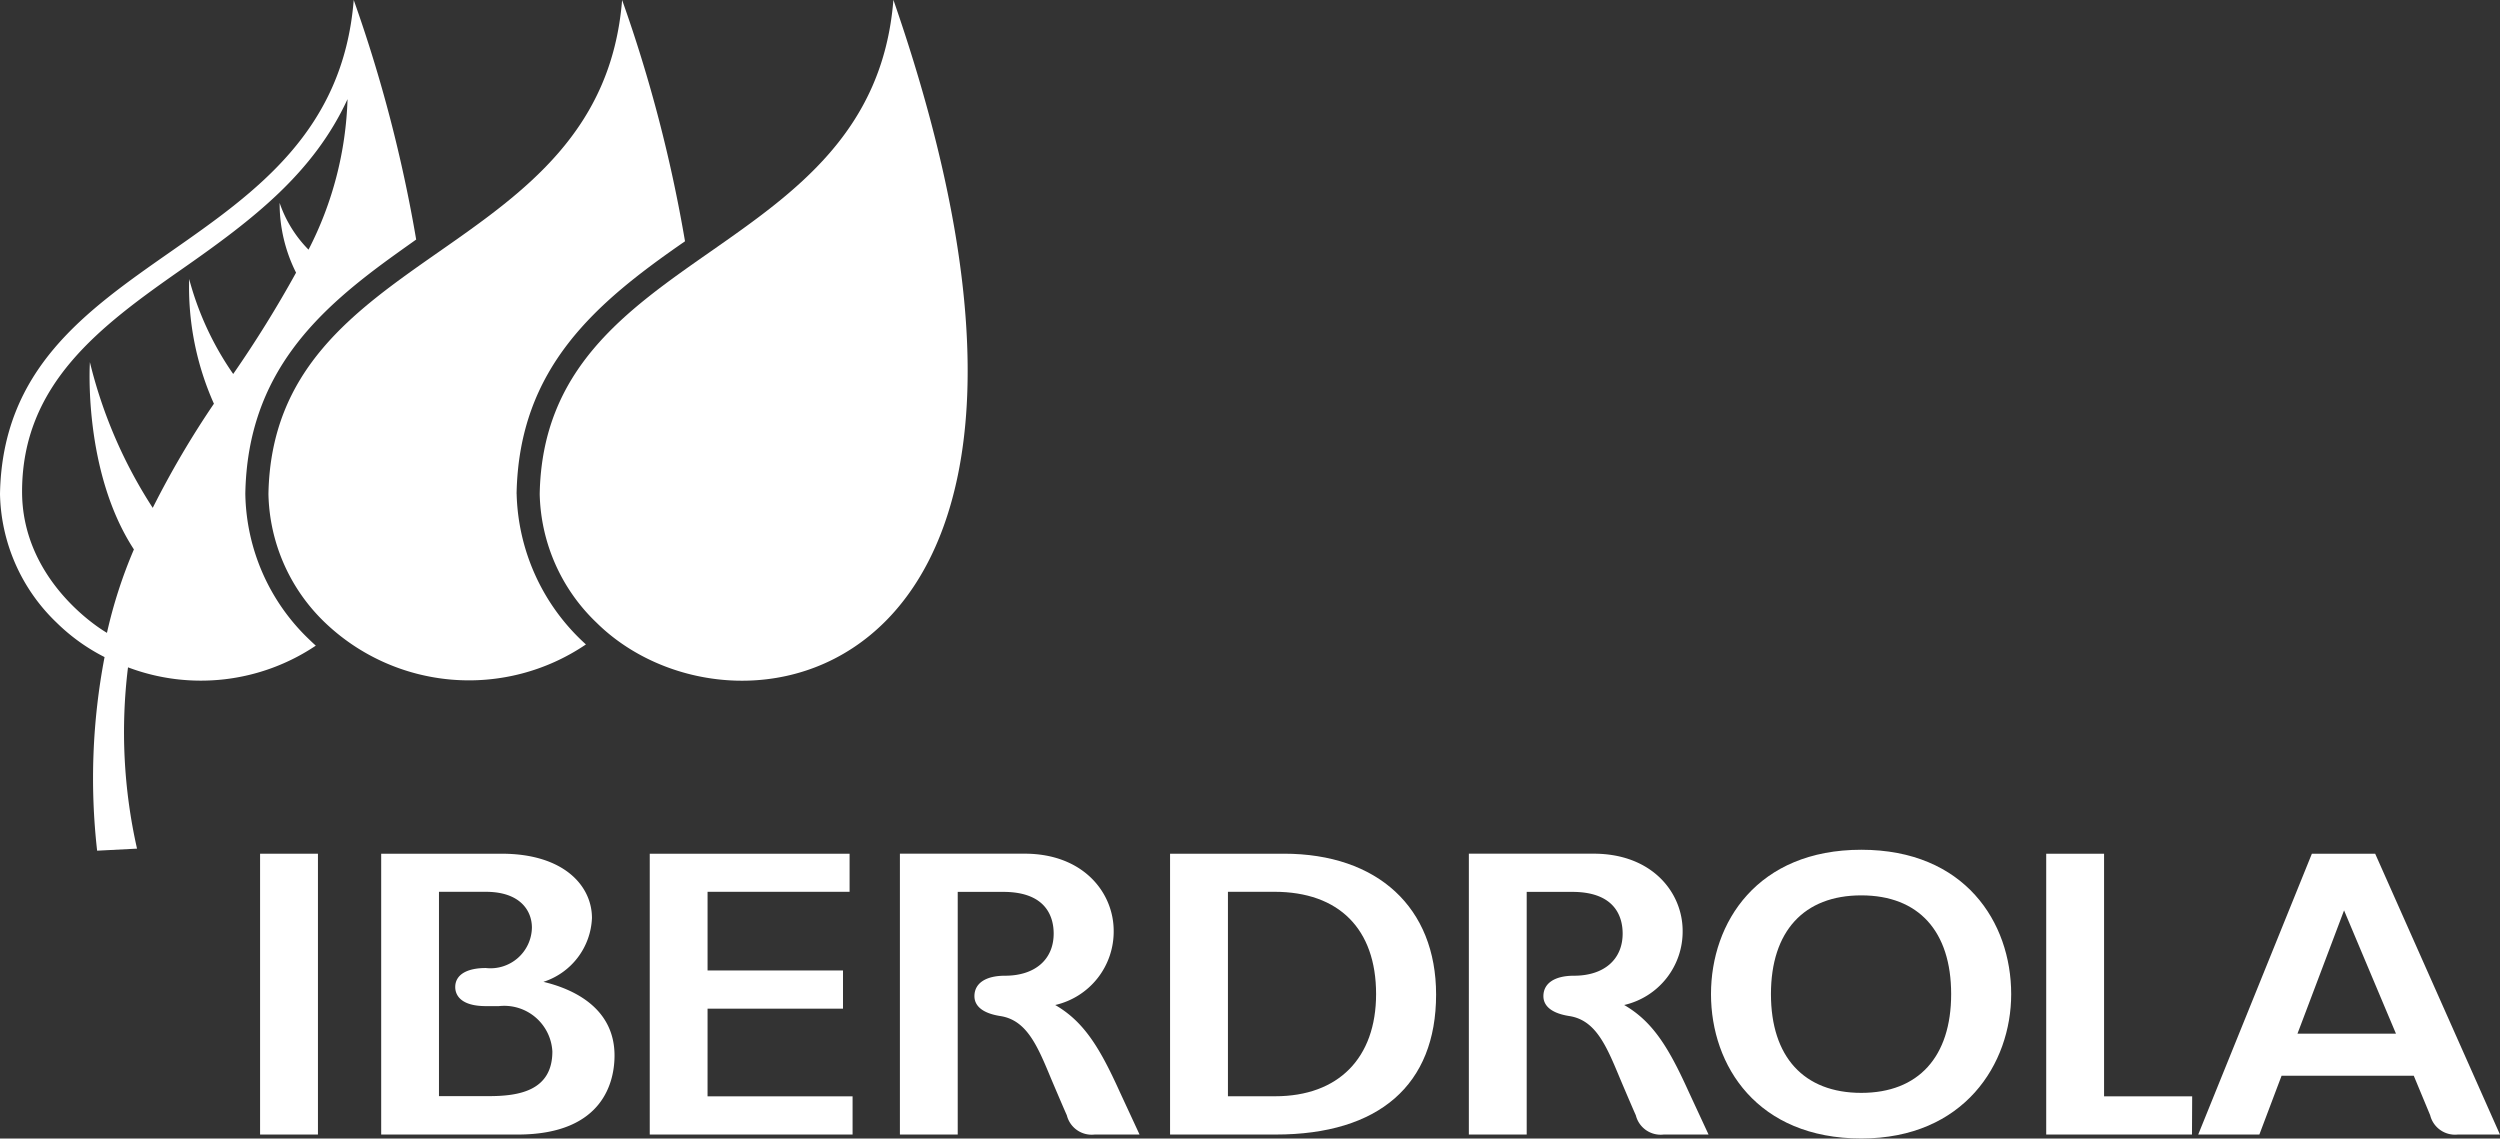 <svg id="Grupo_4671" data-name="Grupo 4671" xmlns="http://www.w3.org/2000/svg" xmlns:xlink="http://www.w3.org/1999/xlink" width="131.267" height="59.779" viewBox="0 0 131.267 59.779">
  <rect x="0" y="0" width="131.267" height="59.779" fill="#333333" stroke="none"/>
  <defs>
    <clipPath id="clip-path">
      <rect id="Rectángulo_3194" data-name="Rectángulo 3194" width="131.267" height="59.779" fill="#fff"/>
    </clipPath>
  </defs>
  <g id="Grupo_4671-2" data-name="Grupo 4671" clip-path="url(#clip-path)">
    <path id="Trazado_6991" data-name="Trazado 6991" d="M55.759,25.925h0c.122-6.637,4.19-10.037,8.844-13.256A75.611,75.611,0,0,0,61.3,0C60.2,13.764,42.965,12.83,42.73,25.942A9.614,9.614,0,0,0,45.71,32.7,10.937,10.937,0,0,0,59.4,33.837a11.017,11.017,0,0,1-3.638-7.912" transform="translate(-28.635)" fill="#fff"/>
    <path id="Trazado_6992" data-name="Trazado 6992" d="M104.481,0c-1.1,13.764-18.331,12.83-18.571,25.942A9.622,9.622,0,0,0,88.9,32.7c7.48,7.388,27.987,3.074,15.584-32.7" transform="translate(-57.572)" fill="#fff"/>
    <path id="Trazado_6993" data-name="Trazado 6993" d="M18.573,0C17.47,13.763.236,12.829,0,25.941A9.605,9.605,0,0,0,2.981,32.7,10.062,10.062,0,0,0,5.49,34.5,33.844,33.844,0,0,0,5.1,44.666l2.095-.108a27.759,27.759,0,0,1-.474-9.519A10.827,10.827,0,0,0,16.582,33.9c-.123-.11-.243-.223-.361-.338a10.8,10.8,0,0,1-3.34-7.636c.113-6.389,3.9-9.72,7.971-12.637.333-.24.67-.477,1-.713A75.187,75.187,0,0,0,18.573,0M16.2,13.108a6.429,6.429,0,0,1-1.517-2.455,8.086,8.086,0,0,0,.862,3.663,61.182,61.182,0,0,1-3.3,5.32,15.876,15.876,0,0,1-2.313-4.988,15.01,15.01,0,0,0,1.3,6.549,48.355,48.355,0,0,0-3.212,5.468,24.808,24.808,0,0,1-3.3-7.649s-.373,5.721,2.311,9.831a24.974,24.974,0,0,0-1.415,4.381c-.927-.545-4.457-3.081-4.457-7.413,0-5.66,4.111-8.692,8.415-11.7l0,0c3.747-2.616,6.885-5.036,8.674-8.91A18.483,18.483,0,0,1,16.2,13.108" transform="translate(0 0.001)" fill="#fff"/>
    <path id="Trazado_6994" data-name="Trazado 6994" d="M241.979,143.839a3.953,3.953,0,0,0,3.068-3.89c0-2.016-1.6-4.055-4.674-4.055h-6.551V150.64h3.037V137.9h2.393c2.3,0,2.645,1.372,2.645,2.189,0,1.361-.979,2.213-2.555,2.213-1.022,0-1.606.4-1.606,1.074,0,.378.238.869,1.363,1.044,1.391.216,1.95,1.573,2.664,3.289,0,0,.614,1.452.826,1.921a1.343,1.343,0,0,0,1.453,1.012h2.366l-1.045-2.251c-1.047-2.314-1.879-3.678-3.383-4.55" transform="translate(-156.697 -91.07)" fill="#fff"/>
    <path id="Trazado_6995" data-name="Trazado 6995" d="M151.41,143.839a3.953,3.953,0,0,0,3.067-3.89c0-2.016-1.6-4.055-4.674-4.055h-6.551V150.64h3.036V137.9h2.393c2.3,0,2.645,1.372,2.645,2.189,0,1.361-.979,2.213-2.555,2.213-1.021,0-1.606.4-1.606,1.074,0,.378.238.869,1.363,1.044,1.39.216,1.951,1.573,2.663,3.289,0,0,.615,1.452.826,1.921a1.344,1.344,0,0,0,1.453,1.012h2.366l-1.044-2.251c-1.047-2.314-1.879-3.678-3.383-4.55" transform="translate(-96.001 -91.07)" fill="#fff"/>
    <rect id="Rectángulo_3193" data-name="Rectángulo 3193" width="3.038" height="14.745" transform="translate(13.656 44.826)" fill="#fff"/>
    <path id="Trazado_6996" data-name="Trazado 6996" d="M106.465,144.036h7.111V142.03h-7.111V137.9h7.457v-2H103.429v14.745h10.65v-2.006h-7.615Z" transform="translate(-69.313 -91.074)" fill="#fff"/>
    <path id="Trazado_6997" data-name="Trazado 6997" d="M192.228,135.9h-5.973v14.745H191.8c5.43,0,8.424-2.61,8.424-7.351,0-4.564-3.063-7.395-7.993-7.395m-2.937,2h2.435c3.4,0,5.344,1.958,5.344,5.368,0,3.362-1.98,5.368-5.3,5.368h-2.479Z" transform="translate(-124.819 -91.074)" fill="#fff"/>
    <path id="Trazado_6998" data-name="Trazado 6998" d="M280.257,135.269c-5.453,0-7.892,3.807-7.892,7.579s2.439,7.581,7.892,7.581c5.407,0,7.87-3.928,7.87-7.581,0-3.772-2.434-7.579-7.87-7.579m0,12.765c-3.015,0-4.744-1.89-4.744-5.186s1.729-5.184,4.744-5.184,4.718,1.891,4.718,5.184-1.718,5.186-4.718,5.186" transform="translate(-182.526 -90.651)" fill="#fff"/>
    <path id="Trazado_6999" data-name="Trazado 6999" d="M69.2,142.627a3.679,3.679,0,0,0,2.546-3.351c0-1.681-1.466-3.376-4.742-3.376H60.679v14.745h7.167c4.59,0,5.085-2.9,5.085-4.147,0-2.579-2.295-3.529-3.736-3.871M63.713,137.9h2.463c1.782,0,2.417.975,2.417,1.884a2.174,2.174,0,0,1-2.417,2.118c-1.025,0-1.609.366-1.609,1,0,.3.153.993,1.594,1l.7,0a2.531,2.531,0,0,1,2.806,2.381c0,2.078-1.782,2.345-3.332,2.345H63.713Z" transform="translate(-40.664 -91.074)" fill="#fff"/>
    <path id="Trazado_7000" data-name="Trazado 7000" d="M359.216,135.9h-3.324l-5.968,14.745h3.211s1.048-2.776,1.167-3.089h6.94c.118.287.862,2.077.862,2.077a1.345,1.345,0,0,0,1.449,1.012h2.215Zm-4.081,9.45c.154-.4,2.061-5.449,2.447-6.475.418.995,2.465,5.856,2.726,6.475Z" transform="translate(-234.503 -91.074)" fill="#fff"/>
    <path id="Trazado_7001" data-name="Trazado 7001" d="M328.765,148.639V135.9h-3.038v14.745h7.654l.01-2.006Z" transform="translate(-218.287 -91.074)" fill="#fff"/>
  </g>
</svg>
